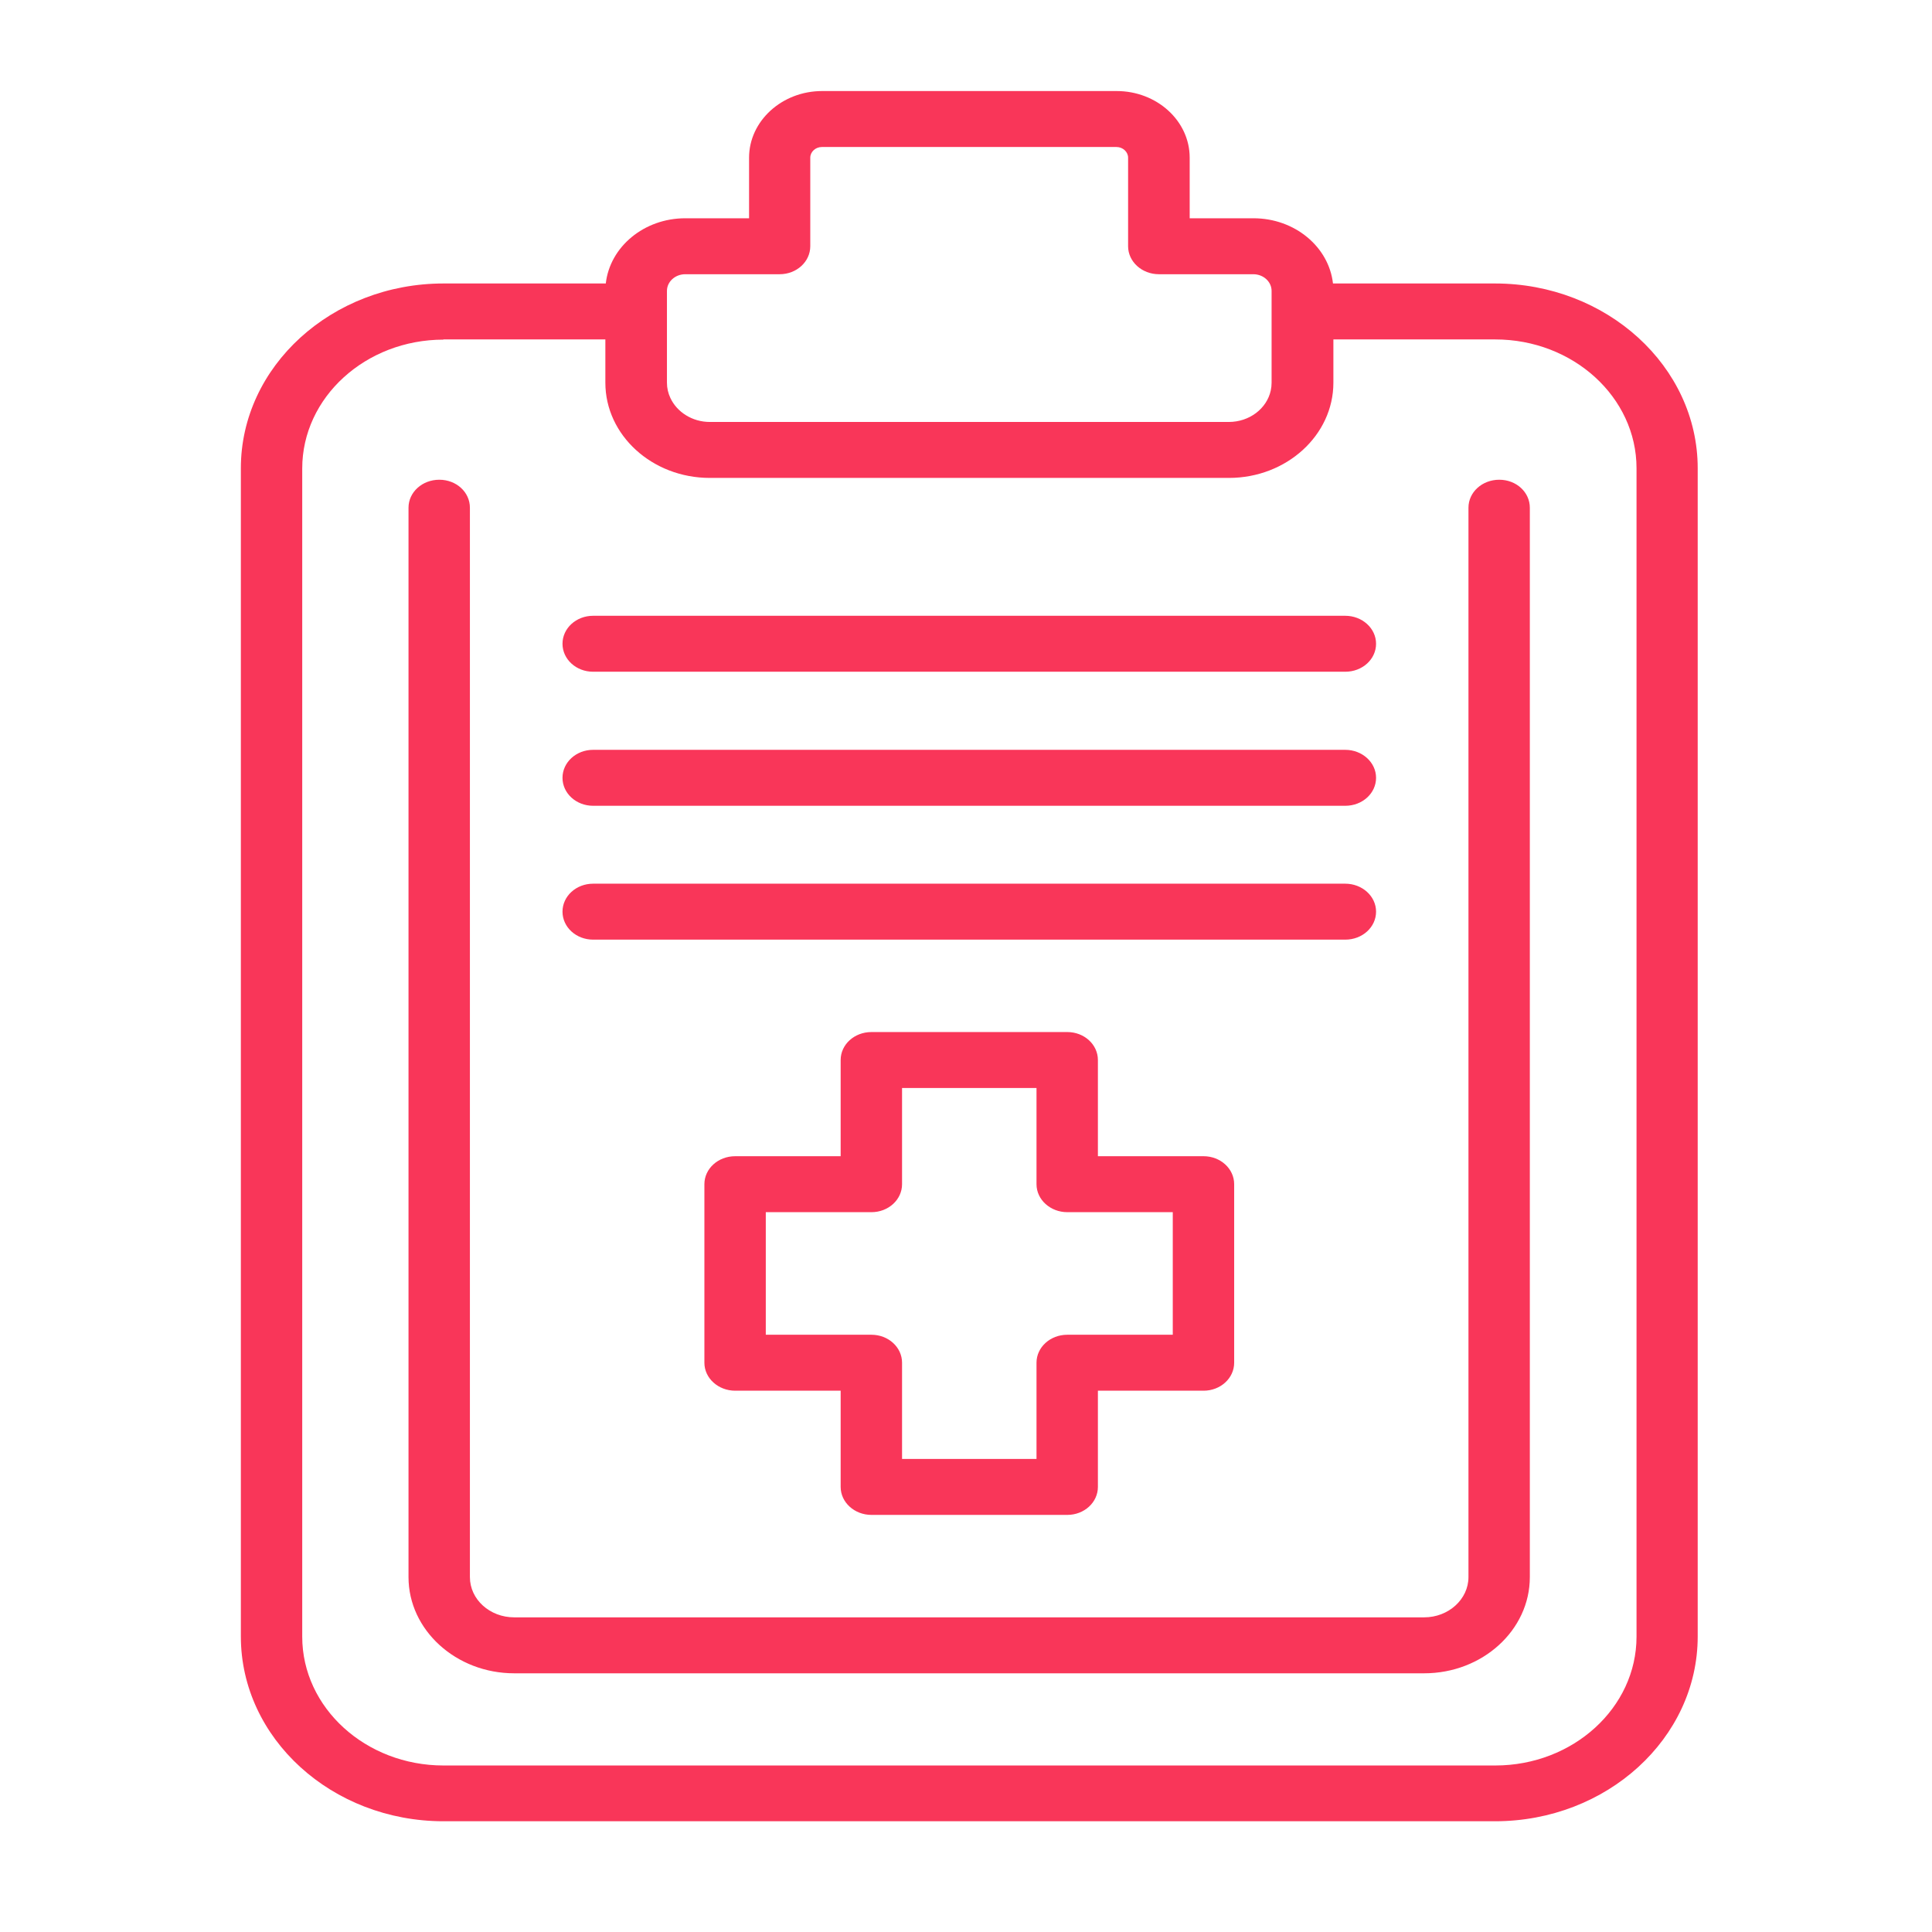 <svg width="81" height="81" viewBox="0 0 81 81" fill="none" xmlns="http://www.w3.org/2000/svg">
<path fill-rule="evenodd" clip-rule="evenodd" d="M51.515 20.037L51.529 20.037C53.94 20.034 55.903 18.246 55.903 16.045V14.231H62.688C65.954 14.231 68.612 16.653 68.612 19.632V68.618C68.612 71.597 65.954 74.019 62.688 74.019H18.596C15.33 74.019 12.671 71.597 12.671 68.618V19.64C12.671 16.661 15.33 14.239 18.596 14.239L18.587 14.231H25.38V16.045C25.38 18.248 27.346 20.037 29.76 20.037H51.515ZM52.553 9.151C54.285 9.151 55.713 10.351 55.886 11.885H62.679C67.363 11.885 71.177 15.362 71.177 19.632V68.61C71.177 72.88 67.363 76.357 62.679 76.357H18.596C13.912 76.357 10.098 72.88 10.098 68.61V19.632C10.098 15.362 13.912 11.885 18.596 11.885H25.398C25.57 10.351 26.998 9.151 28.73 9.151H31.405V6.611C31.405 5.075 32.781 3.817 34.469 3.817H46.815C48.502 3.817 49.878 5.066 49.878 6.611V9.151H52.553ZM53.312 12.197V13.054L53.312 13.058L53.312 16.045C53.312 16.159 53.3 16.27 53.276 16.378C53.109 17.129 52.386 17.691 51.515 17.691H29.76C29.02 17.691 28.379 17.273 28.105 16.683C28.013 16.487 27.962 16.271 27.962 16.045L27.962 16.045V12.197C27.962 11.809 28.308 11.497 28.73 11.497H32.688C33.397 11.497 33.971 10.973 33.971 10.324V6.611C33.971 6.366 34.19 6.163 34.46 6.163H46.806C47.076 6.163 47.296 6.366 47.296 6.611V10.324C47.296 10.973 47.878 11.497 48.587 11.497H52.545C52.967 11.497 53.312 11.809 53.312 12.197ZM21.558 70.154H59.709C62.148 70.154 64.139 68.349 64.139 66.121V21.286C64.139 20.636 63.574 20.113 62.857 20.113C62.139 20.113 61.566 20.636 61.566 21.286V66.121C61.566 67.049 60.73 67.808 59.709 67.808H21.558C20.536 67.808 19.701 67.057 19.701 66.121V21.286C19.701 20.636 19.136 20.113 18.418 20.113C17.701 20.113 17.127 20.636 17.127 21.286V66.121C17.127 68.34 19.119 70.154 21.558 70.154ZM44.747 63.513H36.536C35.827 63.513 35.245 62.99 35.245 62.34V58.306H30.823C30.114 58.306 29.532 57.783 29.532 57.133V49.648C29.532 48.998 30.106 48.475 30.823 48.475H35.245V44.441C35.245 43.792 35.819 43.269 36.536 43.269H44.747C45.456 43.269 46.03 43.792 46.03 44.441V48.475H50.46C51.169 48.475 51.743 48.998 51.743 49.648V57.133C51.743 57.783 51.169 58.306 50.46 58.306H46.03V62.34C46.03 62.99 45.456 63.513 44.747 63.513ZM37.819 61.167H43.456V57.133C43.456 56.484 44.03 55.96 44.747 55.96H49.169V50.821H44.747C44.038 50.821 43.456 50.298 43.456 49.648V45.614H37.819V49.648C37.819 50.298 37.245 50.821 36.536 50.821H32.106V55.96H36.536C37.245 55.96 37.819 56.484 37.819 57.133V61.167ZM24.866 28.163H56.401C57.118 28.163 57.692 27.64 57.692 26.99C57.692 26.34 57.11 25.817 56.401 25.817H24.866C24.157 25.817 23.583 26.34 23.583 26.99C23.583 27.64 24.157 28.163 24.866 28.163ZM56.401 33.783H24.866C24.157 33.783 23.583 33.26 23.583 32.61C23.583 31.961 24.157 31.437 24.866 31.437H56.401C57.11 31.437 57.692 31.961 57.692 32.61C57.692 33.26 57.118 33.783 56.401 33.783ZM24.866 39.395H56.401C57.118 39.395 57.692 38.872 57.692 38.222C57.692 37.572 57.11 37.049 56.401 37.049H24.866C24.157 37.049 23.583 37.572 23.583 38.222C23.583 38.872 24.157 39.395 24.866 39.395Z" fill="#F93659"/>
</svg>
